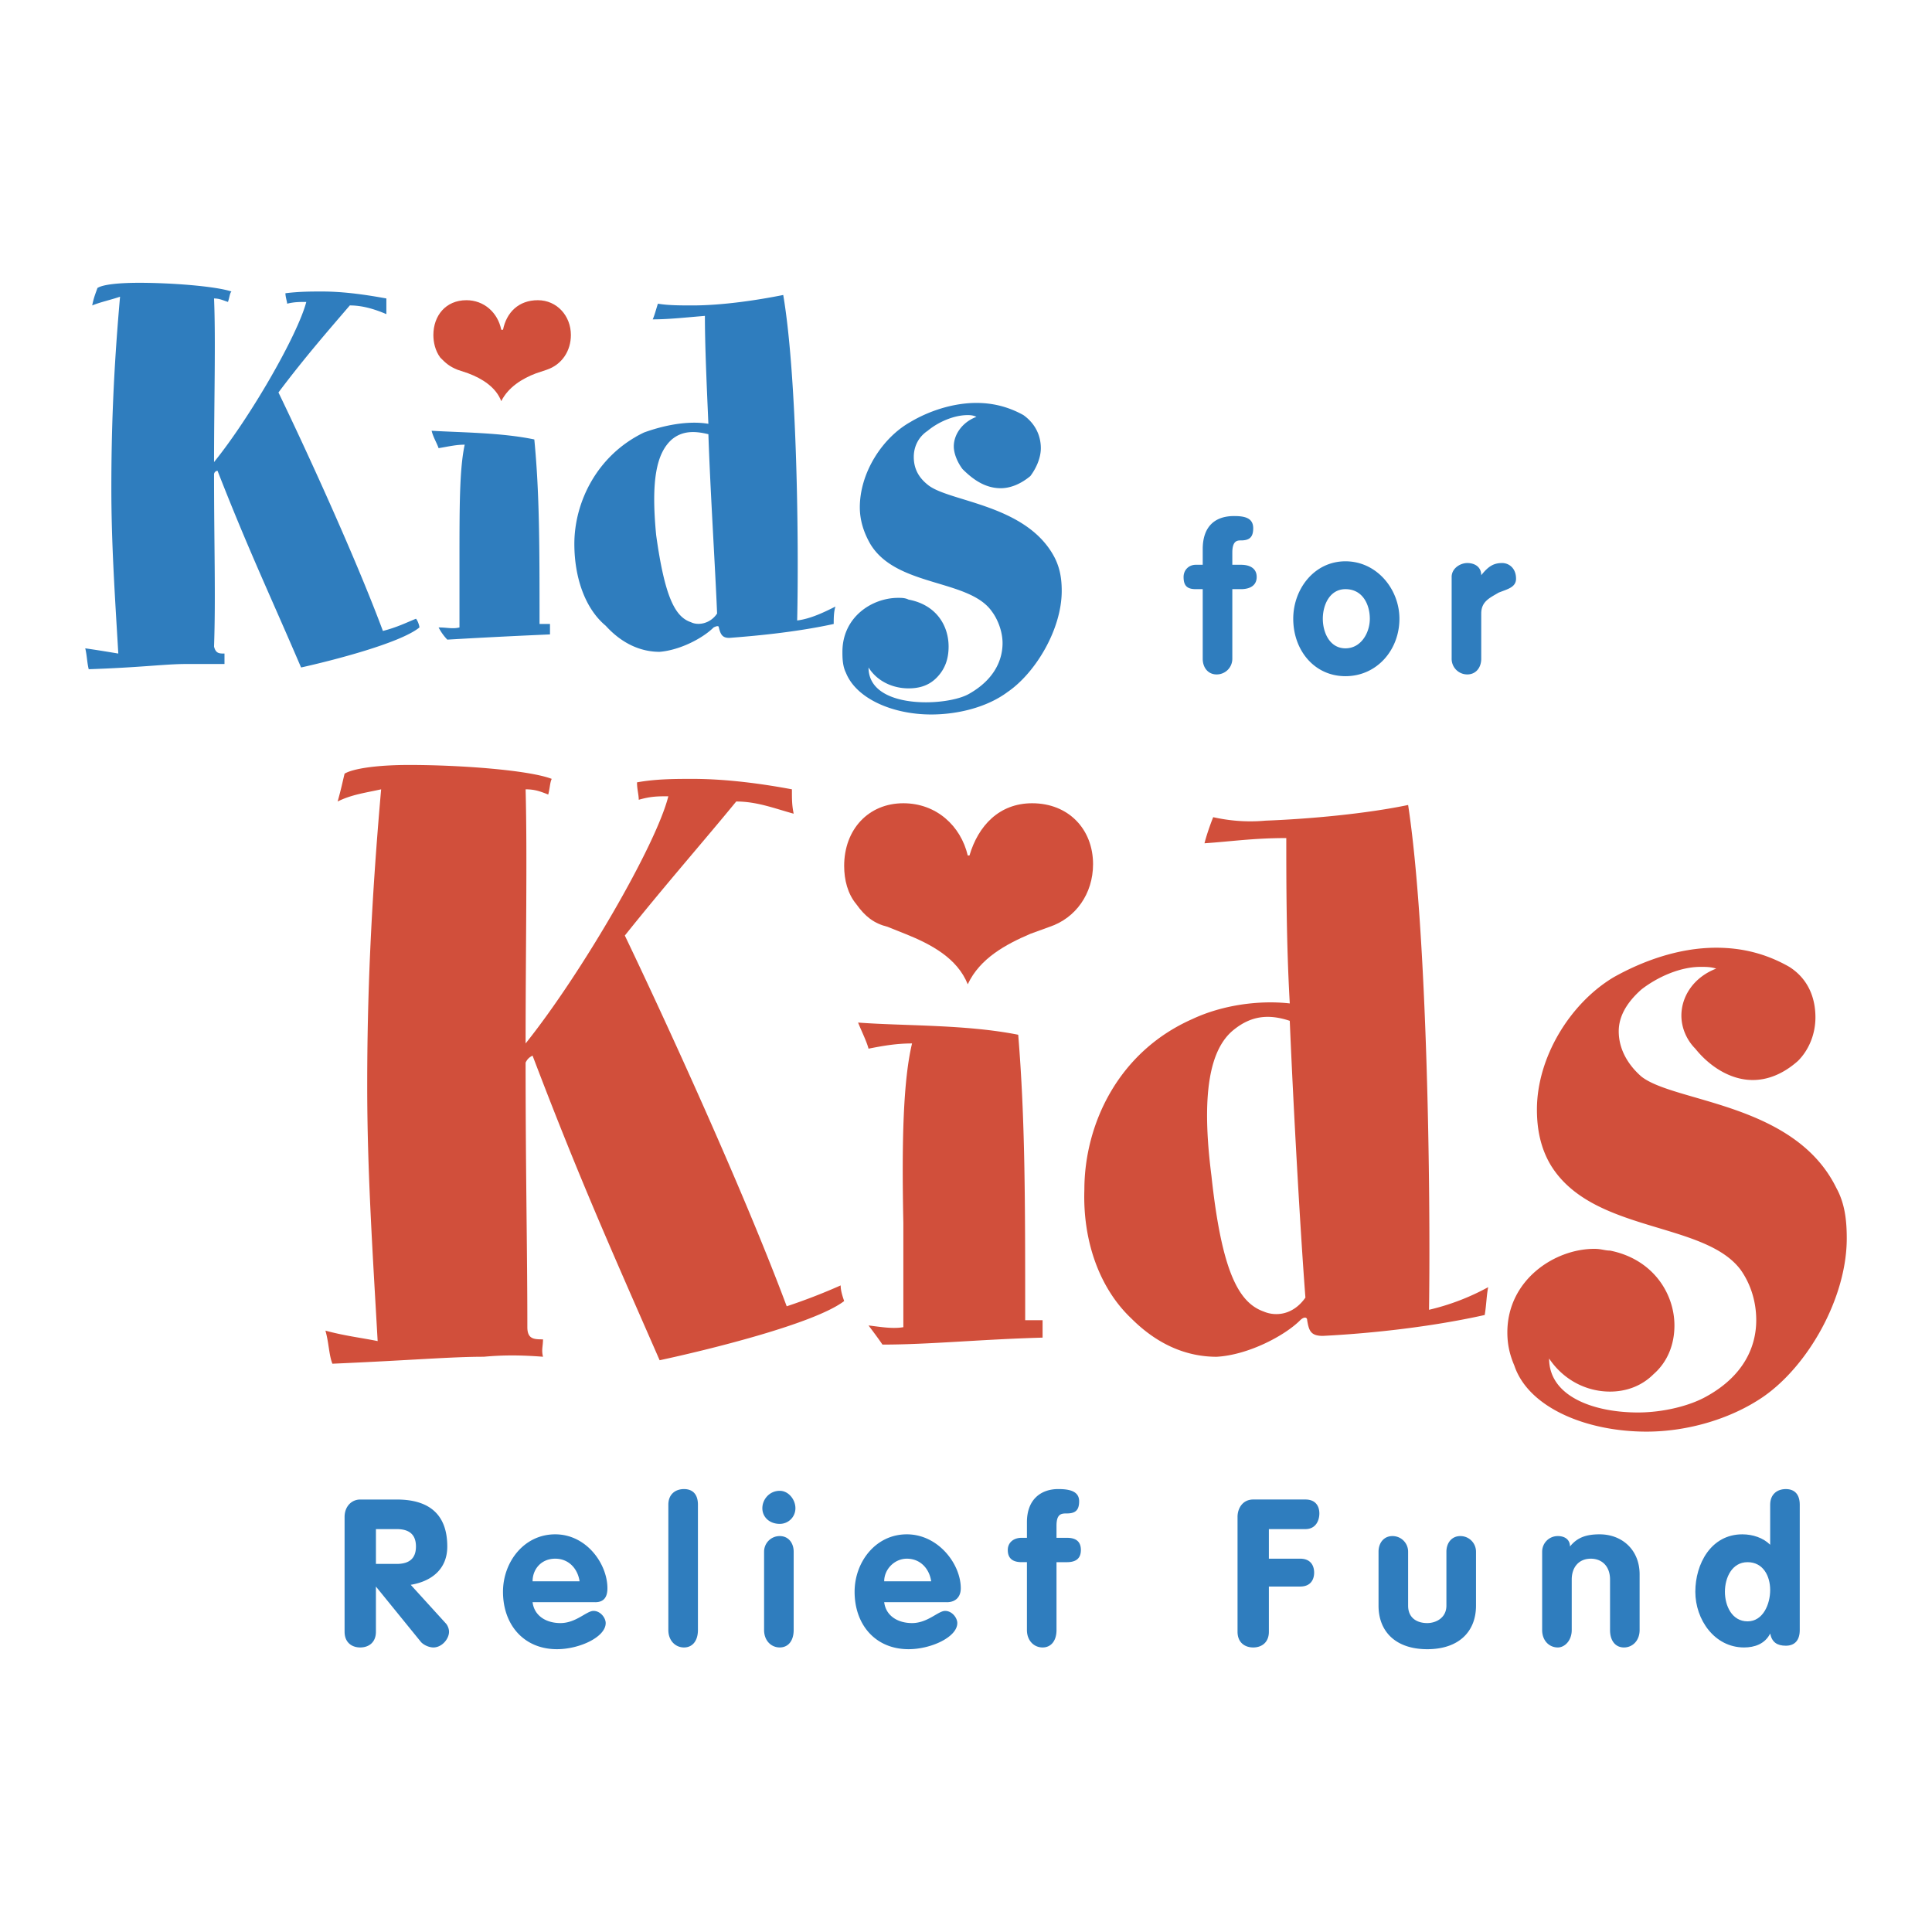 <svg xmlns="http://www.w3.org/2000/svg" width="2500" height="2500" viewBox="0 0 192.756 192.756"><g fill-rule="evenodd" clip-rule="evenodd"><path fill="#fff" fill-opacity="0" d="M0 0h192.756v192.756H0V0z"/><path d="M11.977 29.604c-1.042.347-1.91.521-2.778.868.174-.868.347-1.215.521-1.736.521-.347 2.083-.521 4.168-.521 3.299 0 7.641.347 9.204.868-.173.174-.173.521-.347 1.042-.521-.174-.868-.347-1.39-.347.174 4.168 0 10.246 0 16.324 3.647-4.515 8.336-12.678 9.204-15.977-.694 0-1.215 0-1.91.174 0-.174-.173-.695-.173-1.042 1.389-.174 2.605-.174 3.647-.174 2.258 0 4.515.348 6.425.695v1.563c-1.215-.521-2.431-.869-3.647-.869-2.084 2.432-4.515 5.21-7.12 8.684 2.605 5.383 7.641 16.324 10.42 23.792 1.389-.348 2.431-.869 3.299-1.216.174.174.347.695.347.868-1.91 1.563-8.683 3.3-11.809 3.994-3.125-7.293-5.209-11.635-8.335-19.624a.374.374 0 0 0-.348.348c0 7.12.174 12.156 0 17.193.174.694.521.694 1.042.694v1.042h-3.82c-2.084 0-4.516.347-9.726.521-.173-.694-.173-1.389-.347-2.084 1.216.174 2.257.348 3.299.521-.347-5.904-.694-10.941-.694-16.498 0-5.383.174-11.288.868-19.103zM54.873 63.295c-3.995.174-7.294.347-10.246.521a5.252 5.252 0 0 1-.869-1.216c.869 0 1.389.174 2.084 0v-6.599c0-5.557 0-9.204.521-11.635-.868 0-1.563.173-2.605.347-.173-.521-.521-1.042-.695-1.737 2.779.174 6.947.174 10.246.868.521 5.384.521 10.594.521 18.409h1.042v1.042h.001zM71.544 61.211c-.694 1.042-1.91 1.216-2.605.868-1.562-.521-2.604-2.431-3.473-8.683-.521-5.384 0-8.162 1.563-9.552 1.042-.868 2.258-.868 3.647-.521.174 5.385.695 13.547.868 17.888zm11.809-.695c-1.042.521-2.431 1.216-3.82 1.39.174-7.642 0-24.313-1.39-32.475-2.604.521-6.078 1.042-9.03 1.042-1.216 0-2.432 0-3.474-.173-.173.521-.347 1.215-.521 1.563 1.562 0 3.126-.174 5.21-.348 0 2.952.173 6.773.347 10.768-2.084-.348-4.515.173-6.426.868-4.689 2.258-6.946 6.947-6.946 11.114 0 3.3 1.042 6.426 3.126 8.163 1.736 1.91 3.647 2.605 5.383 2.605 2.084-.174 4.342-1.39 5.384-2.432.347-.173.521-.173.521 0 .174.695.347 1.042 1.042 1.042 2.257-.173 6.425-.521 10.42-1.389.001-.522.001-1.216.174-1.738zM100.547 69.026c-2.084 1.563-5.037 2.258-7.642 2.258-3.82 0-7.468-1.563-8.51-4.168-.347-.695-.347-1.563-.347-2.084 0-3.474 2.953-5.384 5.557-5.384.348 0 .695 0 1.042.174 2.779.521 3.995 2.605 3.995 4.689 0 1.215-.348 2.257-1.216 3.125-.868.869-1.911 1.042-2.779 1.042-1.562 0-3.126-.694-3.994-2.084 0 2.605 2.952 3.474 5.731 3.474 1.737 0 3.473-.348 4.341-.868 2.431-1.39 3.3-3.3 3.3-5.037 0-1.215-.521-2.431-1.043-3.125-2.257-3.3-9.551-2.432-12.156-6.773-.695-1.215-1.042-2.431-1.042-3.646 0-3.474 2.257-6.947 5.036-8.51 1.737-1.042 4.168-1.91 6.599-1.91 1.562 0 3.127.347 4.689 1.215 1.215.869 1.736 2.084 1.736 3.3 0 1.042-.521 2.084-1.043 2.779-1.041.868-2.084 1.216-2.951 1.216-1.562 0-2.779-.869-3.821-1.911-.521-.695-.869-1.563-.869-2.258 0-1.215.869-2.431 2.258-2.952-.348-.174-.695-.174-.868-.174-1.39 0-2.952.695-3.994 1.563-1.042.695-1.389 1.737-1.389 2.605 0 1.215.521 2.084 1.389 2.778 2.084 1.737 9.899 1.91 12.677 7.294.521 1.042.695 2.084.695 3.3.002 3.82-2.604 8.162-5.381 10.072z" fill="#2f7dbe"/><path d="M38.027 78.751c-1.563.347-2.952.521-4.342 1.215.348-1.215.521-2.084.695-2.778.868-.521 3.299-.868 6.425-.868 5.209 0 11.983.521 14.24 1.389-.173.347-.173.869-.347 1.563-.868-.347-1.39-.521-2.258-.521.174 6.599 0 15.977 0 25.354 5.558-6.945 13.025-19.797 14.24-24.66-1.042 0-1.736 0-2.952.348 0-.521-.174-1.042-.174-1.737 1.911-.347 3.821-.347 5.558-.347 3.473 0 7.12.521 9.898 1.042 0 1.042 0 1.562.174 2.431-1.91-.521-3.646-1.216-5.731-1.216-3.125 3.821-6.946 8.163-11.114 13.373 3.995 8.335 11.809 25.354 16.151 36.991a59.435 59.435 0 0 0 5.383-2.084c0 .52.174 1.041.348 1.562-2.953 2.258-13.546 4.861-18.409 5.904-4.862-11.115-7.988-18.061-12.677-30.391-.347.174-.521.348-.695.693 0 10.941.174 18.756.174 26.398 0 1.215.694 1.215 1.562 1.215 0 .695-.173 1.041 0 1.736-2.257-.174-3.994-.174-5.904 0-3.3 0-7.12.348-15.108.695-.348-.869-.348-2.084-.695-3.301 1.911.521 3.474.695 5.21 1.043-.521-9.205-1.042-17.02-1.042-25.529s.348-17.711 1.39-29.52zM104.02 133.455c-6.252.174-11.289.695-15.978.695-.347-.521-.868-1.217-1.389-1.91 1.389.174 2.432.348 3.474.174v-10.42c-.174-8.336 0-14.24.868-17.889-1.39 0-2.605.174-4.342.521-.174-.695-.695-1.736-1.042-2.605 4.516.348 10.767.174 15.977 1.217.695 8.51.695 16.498.695 28.48h1.736v1.737h.001zM130.242 129.461c-1.215 1.736-2.951 1.91-4.168 1.389-2.432-.867-4.168-3.82-5.209-13.545-1.043-8.162-.174-12.678 2.258-14.588 1.736-1.389 3.473-1.562 5.557-.869.347 8.336 1.041 20.84 1.562 27.613zm18.235-1.041a23.347 23.347 0 0 1-5.904 2.258c.174-11.811-.174-37.86-2.084-50.364-4.168.868-9.725 1.39-14.24 1.563-1.91.174-3.646 0-5.209-.347-.348.868-.695 1.91-.869 2.605 2.605-.174 4.863-.521 8.162-.521 0 4.341 0 10.42.348 16.498-3.127-.348-6.773.174-9.725 1.562-7.469 3.301-10.768 10.594-10.768 17.02-.174 5.211 1.562 9.9 4.689 12.852 2.777 2.779 5.73 3.82 8.508 3.82 3.127-.174 6.773-2.084 8.336-3.646.348-.348.695-.348.695 0 .174 1.041.348 1.562 1.562 1.562 3.475-.174 9.9-.693 16.152-2.084.173-1.042.173-1.911.347-2.778zM175.916 139.359c-3.299 2.258-7.641 3.475-11.635 3.475-6.078 0-11.811-2.432-13.199-6.6-.521-1.217-.693-2.258-.693-3.301 0-5.209 4.688-8.336 8.682-8.336.695 0 1.043.174 1.564.174 4.34.869 6.424 4.342 6.424 7.469 0 1.91-.693 3.646-2.084 4.861-1.215 1.217-2.777 1.738-4.34 1.738-2.432 0-4.689-1.217-6.08-3.301 0 3.82 4.516 5.385 8.857 5.385 2.605 0 5.211-.695 6.773-1.564 3.82-2.084 5.035-5.035 5.035-7.641 0-2.084-.693-3.82-1.562-5.037-3.646-4.861-14.762-3.646-18.93-10.42-1.041-1.736-1.389-3.646-1.389-5.557 0-5.209 3.299-10.594 7.641-13.197 2.779-1.564 6.426-2.953 10.246-2.953 2.432 0 4.863.521 7.295 1.91 1.91 1.215 2.605 3.125 2.605 5.037 0 1.736-.695 3.299-1.738 4.342-1.562 1.389-3.125 1.91-4.514 1.91-2.258 0-4.342-1.391-5.732-3.127-.867-.869-1.389-2.084-1.389-3.299 0-1.91 1.215-3.82 3.473-4.689-.52-.174-1.041-.174-1.562-.174-2.084 0-4.342 1.043-5.904 2.258-1.562 1.389-2.258 2.779-2.258 4.168 0 1.736.869 3.299 2.258 4.516 3.299 2.604 15.283 2.604 19.451 11.113.867 1.564 1.041 3.301 1.041 5.037 0 5.905-3.82 12.678-8.336 15.803z" fill="#d14f3b"/><path d="M119.996 58.78h-.693c-.869 0-1.217-.348-1.217-1.216 0-.694.521-1.216 1.217-1.216h.693v-1.562c0-2.258 1.217-3.3 3.127-3.3 1.041 0 1.91.174 1.91 1.215 0 .869-.348 1.216-1.217 1.216-.348 0-.867 0-.867 1.216v1.215h.867c.869 0 1.564.348 1.564 1.216s-.695 1.216-1.564 1.216h-.867v6.946c0 .868-.695 1.563-1.564 1.563-.867 0-1.389-.695-1.389-1.563V58.78zM134.236 58.78c1.736 0 2.432 1.563 2.432 2.952s-.867 2.952-2.432 2.952c-1.562 0-2.258-1.563-2.258-2.952s.696-2.952 2.258-2.952zm0-2.779c-3.125 0-5.209 2.779-5.209 5.731 0 3.126 2.084 5.731 5.209 5.731 3.127 0 5.385-2.605 5.385-5.731 0-2.952-2.258-5.731-5.385-5.731zM144.83 57.564c0-.868.869-1.39 1.562-1.39.695 0 1.391.348 1.391 1.216.693-.868 1.215-1.216 2.084-1.216.693 0 1.389.521 1.389 1.563 0 .868-.867 1.042-1.736 1.389-.869.521-1.736.869-1.736 2.084v4.515c0 .868-.521 1.563-1.391 1.563a1.557 1.557 0 0 1-1.562-1.563v-8.161h-.001zM37.506 152.559h2.084c1.216 0 1.91.521 1.91 1.736s-.694 1.736-1.91 1.736h-2.084v-3.472zm-3.126 10.246c0 1.041.694 1.562 1.562 1.562s1.563-.521 1.563-1.562v-4.516l4.515 5.557c.348.348.868.521 1.216.521.868 0 1.563-.867 1.563-1.562 0-.348-.173-.695-.347-.869l-3.474-3.82c2.084-.348 3.647-1.562 3.647-3.82 0-3.299-1.911-4.689-5.037-4.689h-3.647c-.868 0-1.562.695-1.562 1.738v11.46h.001zM53.136 157.768c0-1.215.868-2.258 2.257-2.258 1.39 0 2.258 1.043 2.432 2.258h-4.689zm6.252 2.084c.868 0 1.215-.52 1.215-1.389 0-2.432-2.084-5.383-5.21-5.383s-5.209 2.777-5.209 5.73c0 3.299 2.083 5.73 5.383 5.73 2.258 0 4.863-1.215 4.863-2.605 0-.52-.521-1.215-1.216-1.215s-1.737 1.215-3.299 1.215c-1.39 0-2.605-.693-2.779-2.084h6.252v.001zM66.681 150.127c0-1.041.695-1.562 1.563-1.562s1.389.521 1.389 1.562v12.504c0 1.043-.521 1.736-1.389 1.736s-1.563-.693-1.563-1.736v-12.504zM76.233 154.816c0-.869.694-1.562 1.563-1.562.868 0 1.389.693 1.389 1.562v7.814c0 1.043-.521 1.736-1.389 1.736-.869 0-1.563-.693-1.563-1.736v-7.814zm3.126-4.341c0 .869-.694 1.562-1.562 1.562-1.042 0-1.737-.693-1.737-1.562s.695-1.736 1.737-1.736c.868-.001 1.562.866 1.562 1.736zM88.216 157.768c0-1.215 1.042-2.258 2.257-2.258 1.39 0 2.258 1.043 2.432 2.258h-4.689zm6.252 2.084c.868 0 1.389-.52 1.389-1.389 0-2.432-2.257-5.383-5.384-5.383-3.126 0-5.209 2.777-5.209 5.73 0 3.299 2.083 5.73 5.383 5.73 2.258 0 4.863-1.215 4.863-2.605 0-.52-.521-1.215-1.216-1.215-.694 0-1.736 1.215-3.299 1.215-1.39 0-2.605-.693-2.779-2.084h6.252v.001zM102.457 155.857h-.521c-.869 0-1.389-.348-1.389-1.215 0-.695.52-1.215 1.389-1.215h.521v-1.564c0-2.258 1.389-3.299 3.125-3.299 1.043 0 2.084.174 2.084 1.215 0 .869-.348 1.217-1.215 1.217-.521 0-1.043 0-1.043 1.215v1.217h1.043c.867 0 1.389.346 1.389 1.215 0 .867-.521 1.215-1.389 1.215h-1.043v6.773c0 1.043-.52 1.736-1.389 1.736s-1.562-.693-1.562-1.736v-6.774zM123.469 151.344c0-.869.521-1.738 1.564-1.738h5.209c1.043 0 1.391.695 1.391 1.391 0 .693-.348 1.562-1.391 1.562h-3.646v2.951h3.125c1.043 0 1.391.695 1.391 1.391 0 .693-.348 1.389-1.391 1.389h-3.125v4.516c0 1.041-.695 1.562-1.562 1.562-.869 0-1.564-.521-1.564-1.562v-11.462h-.001zM137.537 154.816c0-.869.52-1.562 1.389-1.562s1.562.693 1.562 1.562v5.383c0 1.217.869 1.736 1.91 1.736.869 0 1.91-.52 1.91-1.736v-5.383c0-.869.521-1.562 1.391-1.562.867 0 1.562.693 1.562 1.562v5.383c0 2.605-1.736 4.342-4.863 4.342-3.125 0-4.861-1.736-4.861-4.342v-5.383zM153.861 154.816c0-.869.693-1.562 1.562-1.562.695 0 1.215.346 1.215 1.041.695-.867 1.564-1.215 2.953-1.215 2.258 0 3.994 1.562 3.994 3.994v5.557c0 1.043-.695 1.736-1.562 1.736-.869 0-1.389-.693-1.389-1.736v-5.037c0-1.389-.869-2.084-1.912-2.084-1.215 0-1.91.869-1.91 2.084v5.037c0 1.043-.693 1.736-1.389 1.736-.869 0-1.562-.693-1.562-1.736v-7.815z" fill="#2f7dbe"/><path d="M102.803 93.166c-2.43 1.042-5.035 2.431-6.251 5.036-1.042-2.604-3.647-3.994-6.252-5.036l-1.737-.695c-1.389-.347-2.258-1.042-3.126-2.257-.868-1.042-1.215-2.431-1.215-3.821 0-3.646 2.431-6.252 5.905-6.252 3.299 0 5.73 2.258 6.425 5.21h.173c.869-2.952 2.953-5.21 6.251-5.21 3.648 0 6.078 2.605 6.078 6.079 0 2.952-1.736 5.383-4.34 6.251l-1.911.695zM53.483 37.246c-1.389.521-2.778 1.389-3.473 2.778-.521-1.389-1.91-2.258-3.299-2.778l-1.042-.348c-.869-.347-1.216-.694-1.737-1.216-.521-.694-.694-1.562-.694-2.258 0-1.91 1.216-3.473 3.3-3.473 1.736 0 3.126 1.216 3.473 2.953h.174c.347-1.737 1.562-2.953 3.473-2.953 1.91 0 3.3 1.563 3.3 3.473 0 1.563-.869 2.953-2.432 3.474l-1.043.348z" fill="#d14f3b"/><path d="M176.611 158.637c0 1.389-.695 3.125-2.258 3.125s-2.258-1.562-2.258-2.951c0-1.391.695-2.953 2.258-2.953s2.258 1.39 2.258 2.779zm2.951-8.51c0-1.041-.52-1.562-1.389-1.562s-1.562.521-1.562 1.562v3.994c-.695-.693-1.736-1.041-2.779-1.041-3.125 0-4.689 2.951-4.689 5.73s1.91 5.557 4.863 5.557c1.043 0 2.084-.348 2.605-1.389.174.867.693 1.215 1.562 1.215s1.389-.52 1.389-1.562v-12.504z" fill="#2f7dbe"/></g></svg>

